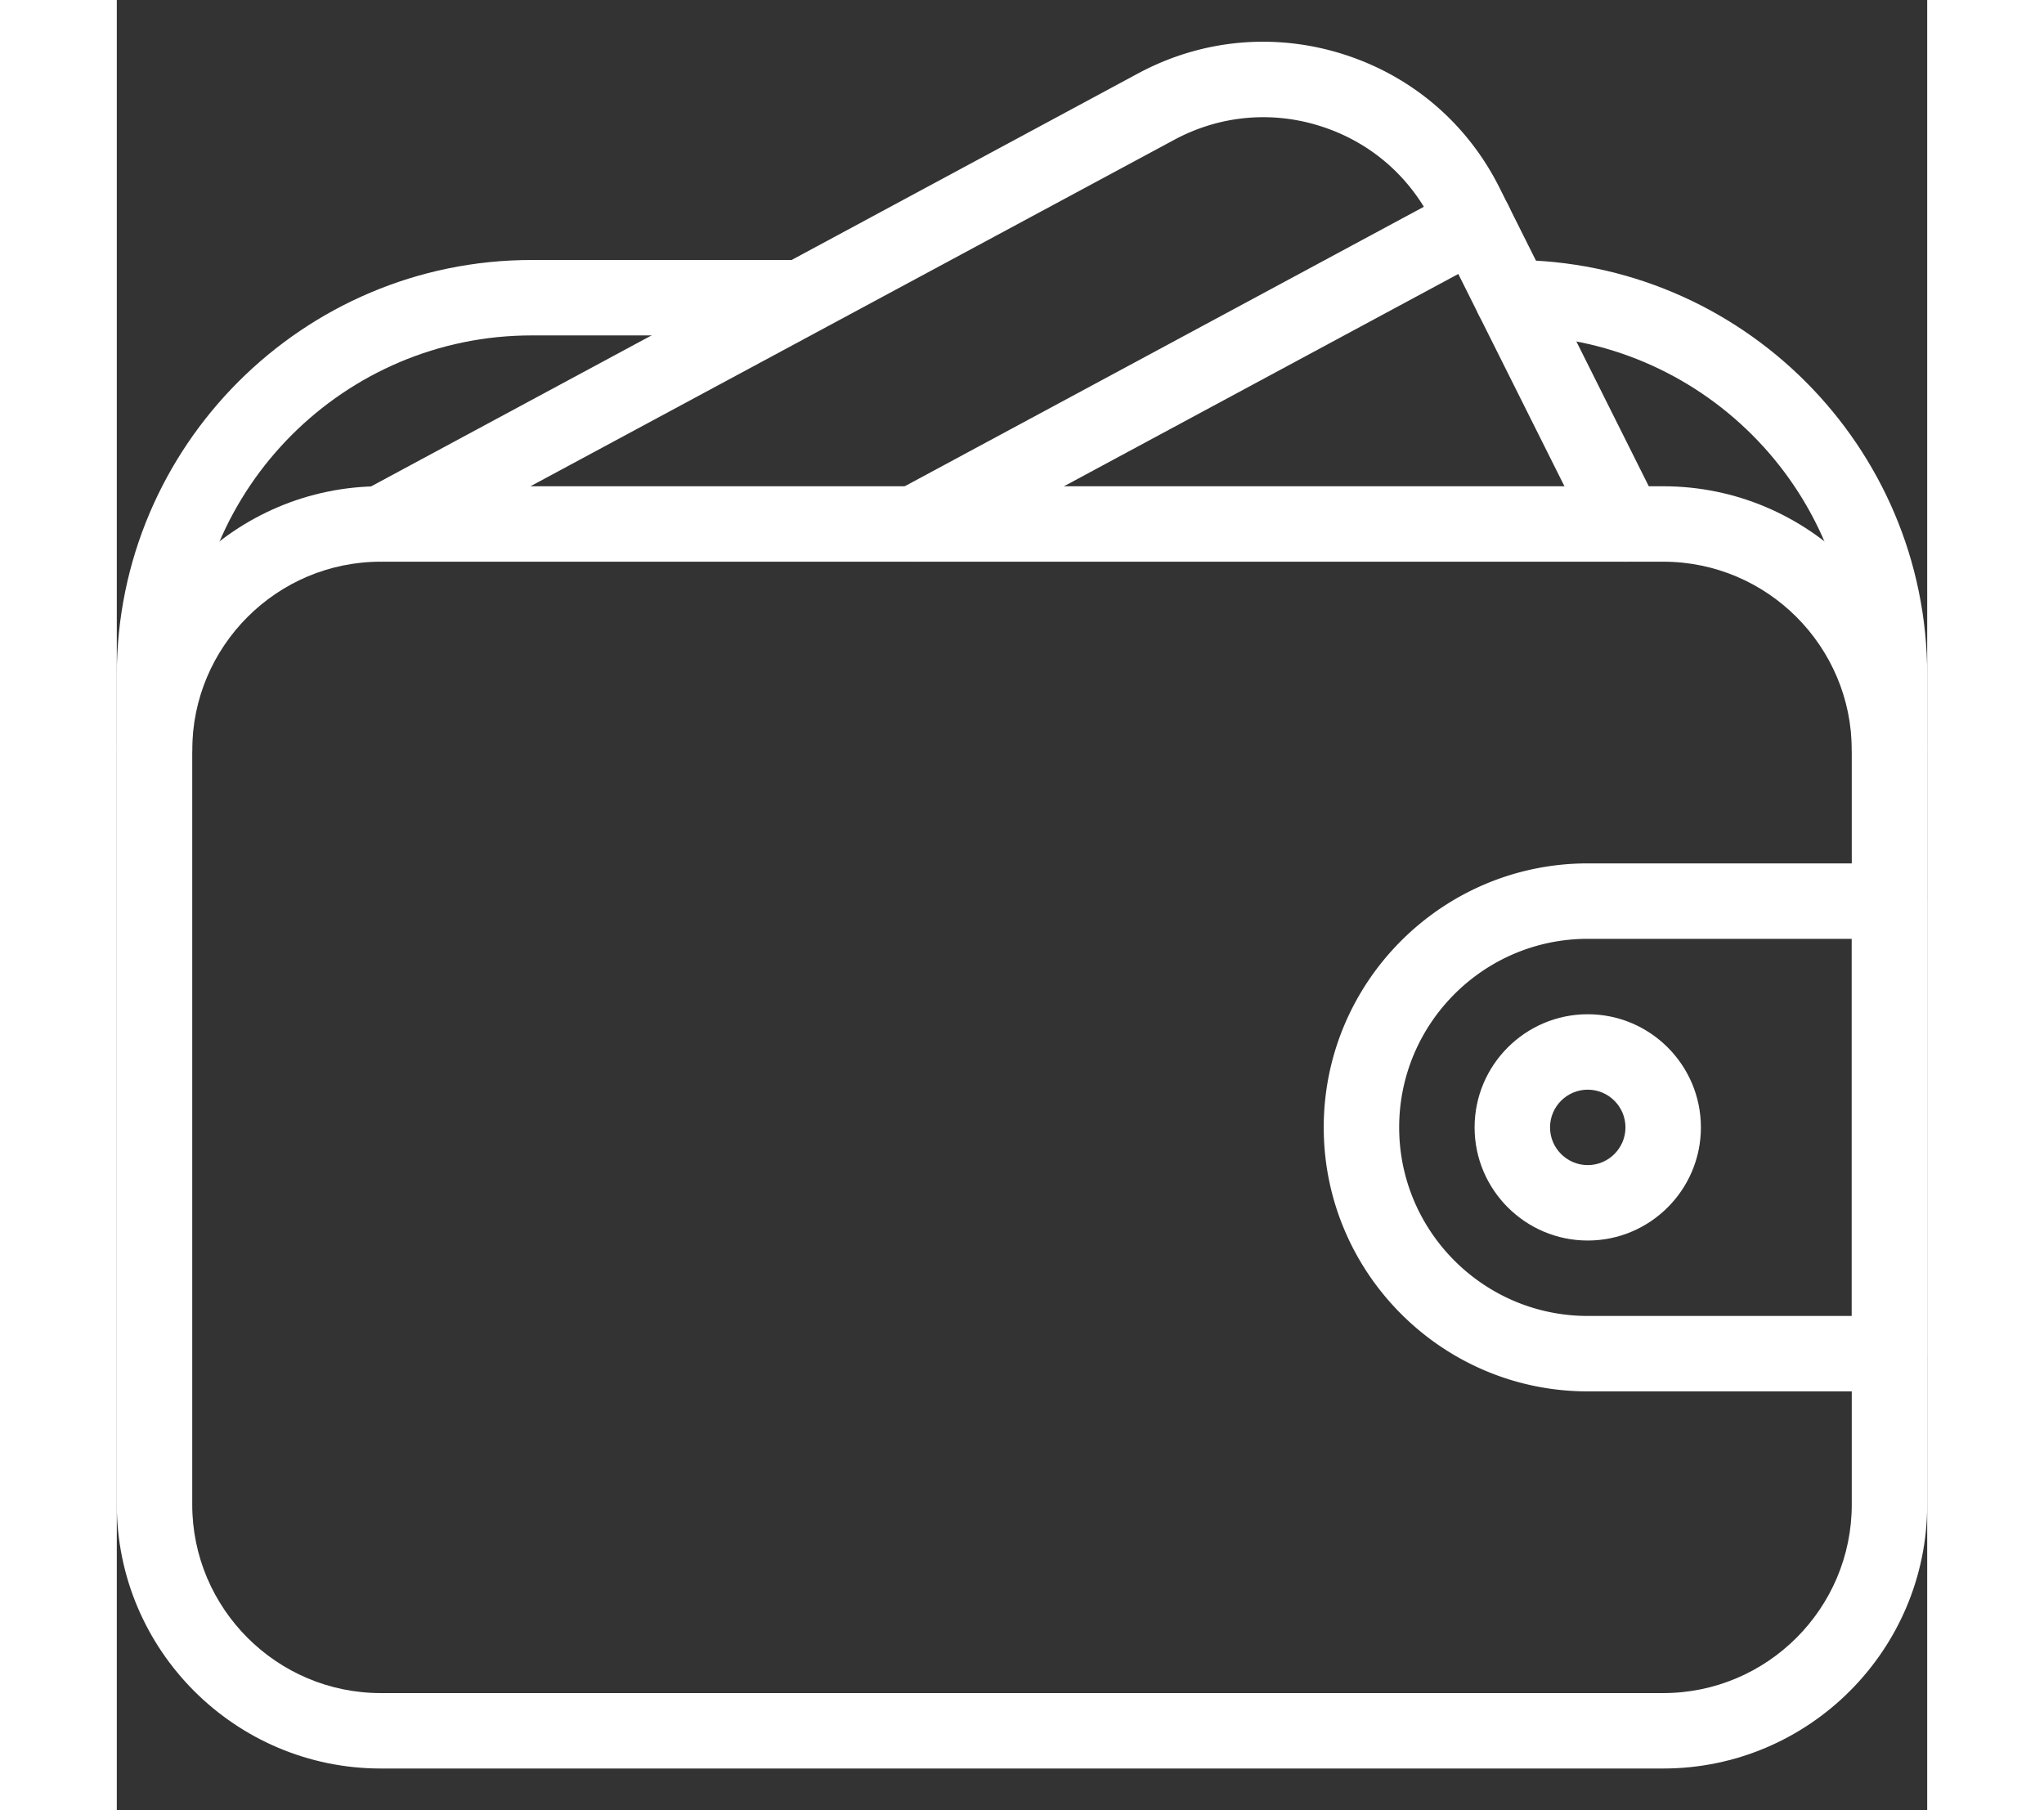 <svg xmlns="http://www.w3.org/2000/svg" version="1.1" xmlns:xlink="http://www.w3.org/1999/xlink" width="35" height="31" x="0" y="0" viewBox="0 0 512 512" style="enable-background:new 0 0 512 512" xml:space="preserve" class=""><rect x="0" y="0" width="512" height="512" fill="#333333" stroke="none"/><g><path d="M437.333 137.533H74.667C33.493 137.533 0 171.026 0 212.199v213.333c0 41.173 33.493 74.667 74.667 74.667h362.667c41.173 0 74.667-33.493 74.667-74.667V212.199c-.001-41.173-33.494-74.666-74.668-74.666zm53.334 288c0 29.397-23.915 53.333-53.333 53.333H74.667c-29.419 0-53.333-23.936-53.333-53.333V212.199c0-29.397 23.915-53.333 53.333-53.333h362.667c29.419 0 53.333 23.936 53.333 53.333v213.334z" fill="#ffffff" opacity="1" data-original="#000000"></path><path d="M416 286.866c-17.643 0-32 14.357-32 32s14.357 32 32 32 32-14.357 32-32-14.357-32-32-32zm0 42.667c-5.867 0-10.667-4.779-10.667-10.667s4.8-10.667 10.667-10.667 10.667 4.779 10.667 10.667-4.8 10.667-10.667 10.667z" fill="#ffffff" opacity="1" data-original="#000000"></path><path d="M501.333 244.199H416c-41.173 0-74.667 33.493-74.667 74.667 0 41.173 33.493 74.667 74.667 74.667h85.333c5.888 0 10.667-4.779 10.667-10.667v-128c0-5.888-4.779-10.667-10.667-10.667zm-10.666 128H416c-29.419 0-53.333-23.936-53.333-53.333s23.915-53.333 53.333-53.333h74.667v106.666zM436.203 143.421 391.04 53.095c-9.109-18.219-24.832-31.637-44.245-37.781-19.413-6.123-39.979-4.203-57.941 5.44L69.611 138.813c-5.184 2.773-7.125 9.259-4.331 14.443 2.795 5.184 9.28 7.125 14.443 4.331L299.008 39.57c12.8-6.912 27.541-8.299 41.365-3.904 13.867 4.373 25.088 13.973 31.595 26.987l45.163 90.325a10.665 10.665 0 0 0 9.536 5.888c1.6 0 3.221-.363 4.757-1.131 5.269-2.645 7.403-9.045 4.779-14.314z" fill="#ffffff" opacity="1" data-original="#000000"></path><path d="M393.408 57.831c-2.816-5.205-9.301-7.125-14.464-4.352l-158.485 85.333c-5.184 2.795-7.125 9.259-4.331 14.443 1.92 3.584 5.589 5.611 9.387 5.611 1.707 0 3.456-.405 5.077-1.259l158.485-85.333c5.184-2.795 7.126-9.259 4.331-14.443zM192 73.533h-74.667C52.651 73.533 0 126.162 0 190.866v21.333c0 5.888 4.779 10.667 10.667 10.667s10.667-4.779 10.667-10.667v-21.333c0-52.928 43.072-96 96-96H192c5.888 0 10.667-4.779 10.667-10.667S197.888 73.533 192 73.533zM394.667 73.533C388.779 73.533 384 78.312 384 84.2s4.779 10.667 10.667 10.667c52.928 0 96 43.072 96 96V212.2c0 5.888 4.779 10.667 10.667 10.667s10.667-4.779 10.667-10.667v-21.333C512 126.162 459.349 73.533 394.667 73.533z" fill="#ffffff" opacity="1" data-original="#000000"></path></g></svg>
